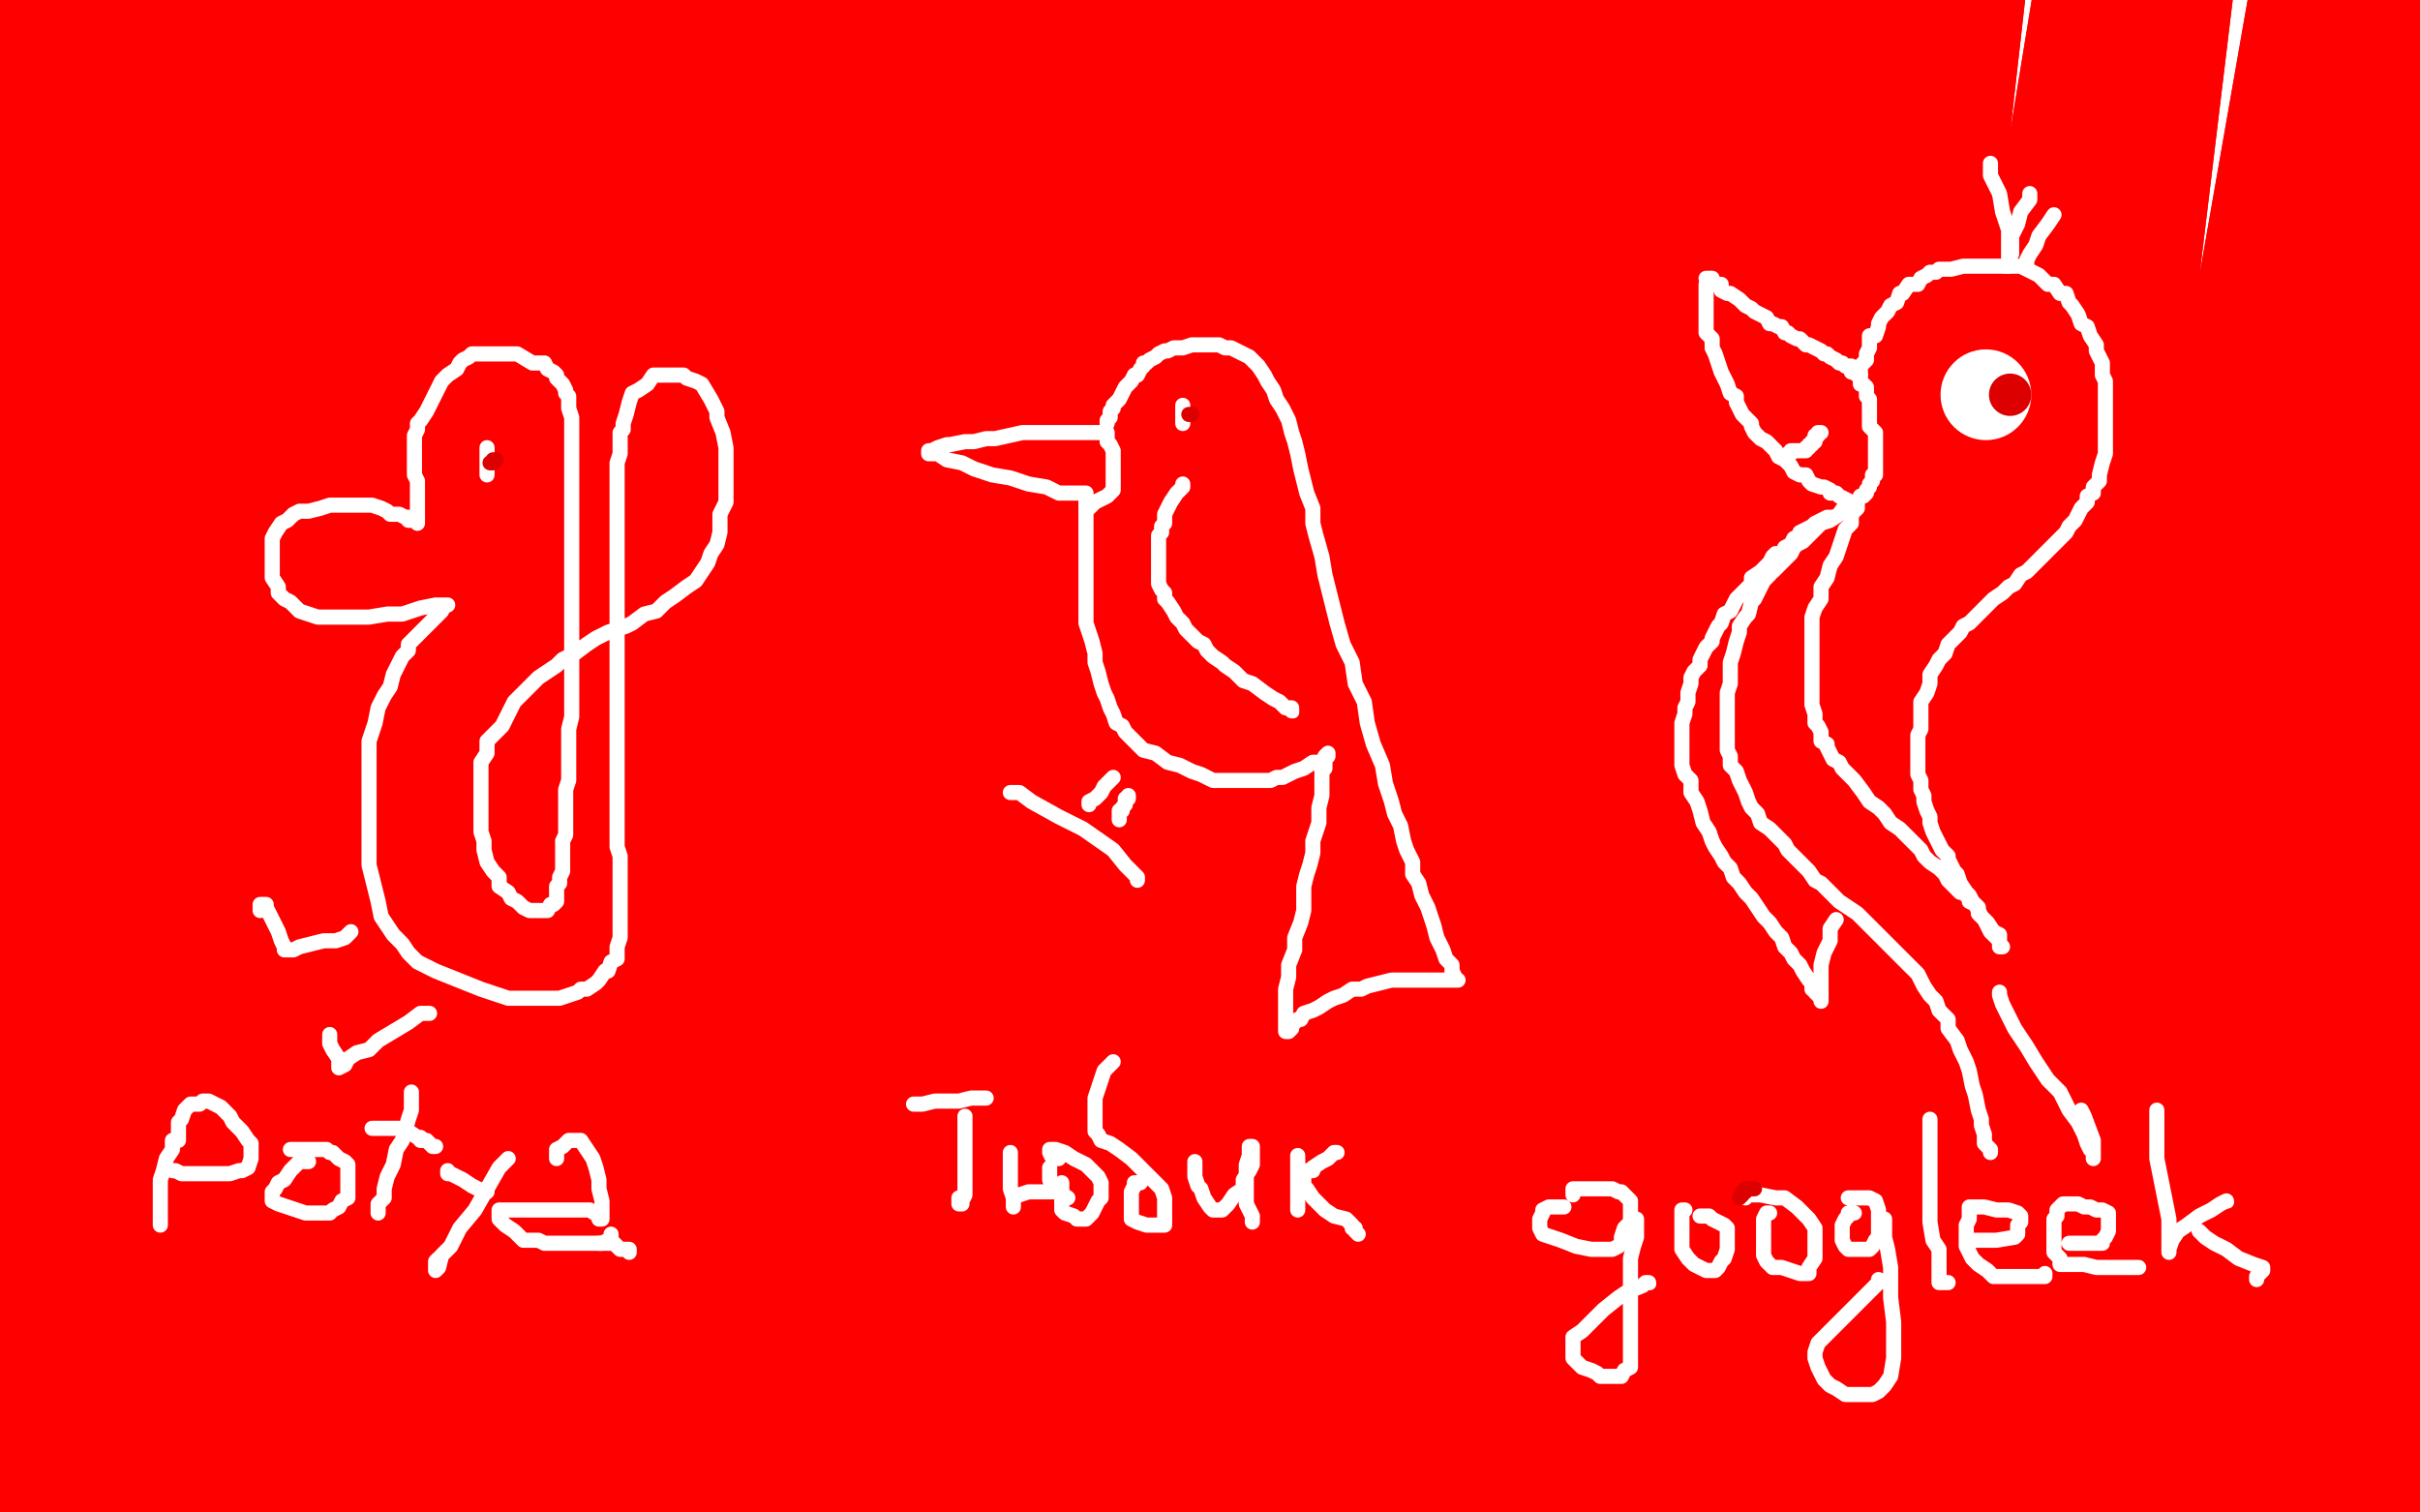 <?xml version="1.0" standalone="no"?>
<!DOCTYPE svg PUBLIC "-//W3C//DTD SVG 1.1//EN"
"http://www.w3.org/Graphics/SVG/1.1/DTD/svg11.dtd">

<svg width="800" height="500" version="1.1" xmlns="http://www.w3.org/2000/svg" xmlns:xlink="http://www.w3.org/1999/xlink" style="stroke-antialiasing: false"><desc>This SVG has been created on https://colorillo.com/</desc><rect x='0' y='0' width='800' height='500' style='fill: rgb(255,255,255); stroke-width:0' /><polyline points="78,93 72,88 72,88 81,487 81,487 47,70 47,70 74,487 74,487 32,60 32,60 63,487 63,487 19,50 19,50 49,487 49,487 9,40 9,40 36,487 36,487 1,33 1,33 25,487 25,487 -6,28 18,487 -12,23 11,487 -17,18 6,487 -31,8 2,487 -37,3 2,487 -43,-2 -2,487 -48,-7 -2,487 -50,-12 -7,492 -50,-12 -11,492 -50,-12 -16,497 -50,-22 -16,497 -50,-22 -20,502 -50,-22 -24,502 -50,-22 -28,507 -50,-32 -28,507 -50,-40 -28,507 -50,-45 -31,517 -46,-45 -31,517 -40,-50 -29,529 -35,-50 -25,539 -30,-50 -21,549 -25,-50 -16,557 -11,-50 -2,574 4,-50 13,582 21,-50 31,589 38,-50 50,597 54,-50 68,602 68,-50 85,607 81,-50 101,607 94,-50 115,607 106,-50 129,607 119,-50 141,607 132,-50 150,607 143,-50 159,607 152,-50 167,612 160,-50 174,612 178,-50 185,617 192,-50 194,617 208,-50 206,617 224,-50 218,617 238,-50 229,622 251,-50 241,622 264,-50 252,627 278,-50 264,627 295,-50 278,627 310,-50 295,627 341,-50 325,627 359,-50 337,627 380,-50 350,627 399,-50 368,627 422,-50 388,627 446,-50 407,632 470,-50 424,632 493,-50 440,632 515,-50 457,632 540,-50 474,637 562,-50 491,637 583,-50 507,642 600,-50 522,642 618,-50 542,642 638,-50 562,642 660,-50 582,642 695,-50 612,647 710,-50 628,647 729,-50 645,647 767,-50 678,652 785,-50 693,657 799,-50 707,657 812,-50 721,657 825,-50 736,657 838,-50 751,657 851,-50 763,657 864,-50 775,657 874,-50 786,657 884,-50 795,657 893,-50 802,657 900,-50 810,657 907,-50 821,657 913,-50 832,657 921,-50 845,657 930,-50 856,657 944,-50 873,652 948,-50 878,652" style="fill: none; stroke: #ff0000; stroke-width: 30; stroke-linejoin: round; stroke-linecap: round; stroke-antialiasing: false; stroke-antialias: 0; opacity: 1.0"/>
<polyline points="78,93 72,88 72,88 81,487 81,487 47,70 47,70 74,487 74,487 32,60 32,60 63,487 63,487 19,50 19,50 49,487 49,487 9,40 9,40 36,487 36,487 1,33 1,33 25,487 -6,28 18,487 -12,23 11,487 -17,18 6,487 -31,8 2,487 -37,3 2,487 -43,-2 -2,487 -48,-7 -2,487 -50,-12 -7,492 -50,-12 -11,492 -50,-12 -16,497 -50,-22 -16,497 -50,-22 -20,502 -50,-22 -24,502 -50,-22 -28,507 -50,-32 -28,507 -50,-40 -28,507 -50,-45 -31,517 -46,-45 -31,517 -40,-50 -29,529 -35,-50 -25,539 -30,-50 -21,549 -25,-50 -16,557 -11,-50 -2,574 4,-50 13,582 21,-50 31,589 38,-50 50,597 54,-50 68,602 68,-50 85,607 81,-50 101,607 94,-50 115,607 106,-50 129,607 119,-50 141,607 132,-50 150,607 143,-50 159,607 152,-50 167,612 160,-50 174,612 178,-50 185,617 192,-50 194,617 208,-50 206,617 224,-50 218,617 238,-50 229,622 251,-50 241,622 264,-50 252,627 278,-50 264,627 295,-50 278,627 310,-50 295,627 341,-50 325,627 359,-50 337,627 380,-50 350,627 399,-50 368,627 422,-50 388,627 446,-50 407,632 470,-50 424,632 493,-50 440,632 515,-50 457,632 540,-50 474,637 562,-50 491,637 583,-50 507,642 600,-50 522,642 618,-50 542,642 638,-50 562,642 660,-50 582,642 695,-50 612,647 710,-50 628,647 729,-50 645,647 767,-50 678,652 785,-50 693,657 799,-50 707,657 812,-50 721,657 825,-50 736,657 838,-50 751,657 851,-50 763,657 864,-50 775,657 874,-50 786,657 884,-50 795,657 893,-50 802,657 900,-50 810,657 907,-50 821,657 913,-50 832,657 921,-50 845,657 930,-50 856,657 944,-50 873,652 948,-50 878,652 948,-50 882,652" style="fill: none; stroke: #ff0000; stroke-width: 30; stroke-linejoin: round; stroke-linecap: round; stroke-antialiasing: false; stroke-antialias: 0; opacity: 1.0"/>
<polyline points="564,92 565,92 565,92 566,92 566,92 566,93 566,93 566,94 566,94 568,94 568,94 569,94 569,94 569,96 571,97 572,97 575,99 576,100 577,101 579,102 580,103 582,104 584,105 585,107 586,107 588,108 589,108 590,110 591,110 592,111 594,112 595,112 596,113 597,114 598,114 600,115 602,116 603,117 604,117 605,118 607,119 608,120 609,120 610,121 612,121 612,123 613,123 614,124 615,124 615,123 615,122 615,121 617,119 617,117 618,115 618,114 618,111 620,111 621,108 621,107 622,105 623,104 624,103 625,101 627,100 628,97 629,97 631,94 634,94 635,92 637,91 638,90 640,90 641,89 644,89 645,89 649,88 651,88 656,88 658,88 662,88 664,88 667,88 668,88 670,89 672,90 674,91 675,92 677,94 679,94 681,97 683,97 684,100 685,101 687,104 688,107 690,108 691,111 693,114 693,116 694,118 695,120 695,124 696,126 696,129 696,131 696,135 696,137 696,140 696,143 696,147 696,150 695,153 694,157 694,159 692,161 692,163 690,164 690,166 688,168 687,170 686,172 684,174 683,176 681,178 678,181 676,183 673,186 670,189 668,190 666,193 664,194 662,196 659,198 657,200 655,202 653,204 651,206 649,207 648,209 646,211 644,213 643,216 641,218 640,220 638,223 638,226 637,229 635,232 635,235 635,237 635,239 635,241 634,243 634,245 634,248 634,250 634,253 634,256 635,258 635,261 636,263 636,265 637,268 638,270 638,272 639,275 640,277 641,279 642,281 644,283 644,284 645,286 646,288 647,289 648,292 650,295 651,296 652,298 654,300 654,302 656,304 657,306 658,308 660,310 661,311 661,312 661,313 662,313 661,313 661,312 661,309 659,308 657,305 655,303 654,301 653,299 651,298 651,297 649,295 648,295 646,293 644,291 643,289 641,287 638,285 636,283 635,281 632,278 630,276 628,274 625,272 623,269 621,267 618,265 616,262 613,258 611,256 609,254 608,252 606,251 605,249 604,247 604,246 602,245 602,243 602,242 601,240 600,239 600,236 599,233 599,231 599,228 599,225 599,221 599,218 599,214 599,211 599,208 599,204 600,201 602,198 602,194 604,191 605,187 607,184 608,181 609,178 610,175 612,173 612,171 612,170 614,168 614,167 614,166" style="fill: none; stroke: #ffffff; stroke-width: 5; stroke-linejoin: round; stroke-linecap: round; stroke-antialiasing: false; stroke-antialias: 0; opacity: 1.0"/>
<polyline points="564,94 564,96 564,96 564,97 564,97 564,100 564,100 564,102 564,102 564,104 564,104 564,105 564,107 564,110 566,112 566,115 567,117 568,120 569,123 570,125 571,127 572,130 574,131 574,133 575,135 576,137 577,138 579,140 579,141 580,143 582,145 584,146 585,147 587,149 588,151 590,152 591,153 592,154 593,156 595,157 597,157 598,159 599,160 602,161 603,161 605,162 605,163 606,163 607,163 608,164 610,165 612,166 611,166 611,167 610,167 608,170 605,172 602,173 600,175 598,177 596,179 594,180 593,181 592,183 591,184 590,185 589,186 588,187 586,189 585,189 585,190 583,192 582,194 581,196 580,198 579,199 578,203 577,204 575,207 575,209 574,212 573,216 572,219 572,223 572,226 571,229 571,234 571,237 571,240 571,243 571,245 571,248 572,250 572,253 574,255 575,258 576,260 577,262 578,265 579,267 581,269 582,272 585,274 587,276 590,279 591,281 594,284 596,286 598,288 600,291 602,292 605,295 608,298 611,300 614,302 616,304 619,307 622,310 626,314 628,316 631,319 634,322 636,326 638,329 640,331 641,334 644,337 644,340 647,344 648,347 650,351 651,354 652,359 653,362 654,367 655,370 655,372 656,375 656,378 658,380 658,381" style="fill: none; stroke: #ffffff; stroke-width: 5; stroke-linejoin: round; stroke-linecap: round; stroke-antialiasing: false; stroke-antialias: 0; opacity: 1.0"/>
<polyline points="661,328 661,329 661,329 662,332 662,332 666,340 666,340 670,346 670,346 673,351 673,351 677,357 677,357 681,361 681,361 684,367 687,371 689,375 690,378 691,380 692,381 692,383 692,382 692,377 689,369 688,367" style="fill: none; stroke: #ffffff; stroke-width: 5; stroke-linejoin: round; stroke-linecap: round; stroke-antialiasing: false; stroke-antialias: 0; opacity: 1.0"/>
<polyline points="612,122 613,122 613,122 613,123 613,123 614,124 614,124 615,124 615,124 615,125 615,126 615,127 616,127 617,128 617,130 617,131 618,132 618,134 618,137 618,139 618,141 620,143 620,145 620,147 620,148 620,150 620,152 620,153 620,155 620,157 619,157 619,159 618,160 618,161 617,162 617,163 616,164 615,164" style="fill: none; stroke: #ffffff; stroke-width: 5; stroke-linejoin: round; stroke-linecap: round; stroke-antialiasing: false; stroke-antialias: 0; opacity: 1.0"/>
<circle cx="656.5" cy="130.5" r="15" style="fill: #ffffff; stroke-antialiasing: false; stroke-antialias: 0; opacity: 1.0"/>
<circle cx="664.5" cy="130.5" r="7" style="fill: #dc0000; stroke-antialiasing: false; stroke-antialias: 0; opacity: 1.0"/>
<polyline points="606,171 605,171 605,171 604,171 604,171 602,172 602,172 600,173 600,173 599,174 599,174 597,175 597,175 595,176 595,177 593,178 592,180 590,181 589,183 587,183 586,184 585,186 584,187 582,189 579,191 579,193 577,195 576,196 574,198 573,200 572,202 570,203 569,206 568,207 567,209 566,211 566,212 564,214 563,216 562,218 562,220 560,222 559,224 559,226 558,229 558,231 558,232 557,234 557,236 556,239 556,241 556,244 556,246 556,250 556,253 557,256 559,258 559,262 561,265 562,268 563,272 565,275 566,278 567,280 569,283 570,285 572,287 573,290 575,292 577,295 579,297 581,300 583,303 585,305 587,308 589,310 590,313 592,315 593,317 595,319 596,321 598,324 599,325 599,327 600,327 600,328 601,329 602,330 602,331 602,330 602,329 602,327 602,323 602,319 603,315 605,311 605,308 605,307 607,304" style="fill: none; stroke: #ffffff; stroke-width: 5; stroke-linejoin: round; stroke-linecap: round; stroke-antialiasing: false; stroke-antialias: 0; opacity: 1.0"/>
<polyline points="591,150 592,150 592,150 592,149 592,149 593,149 593,149 594,149 595,149 596,149 597,149 597,148 598,148 598,147 599,147 599,146 600,146 600,145 600,144 601,144 601,143 602,143" style="fill: none; stroke: #ffffff; stroke-width: 5; stroke-linejoin: round; stroke-linecap: round; stroke-antialiasing: false; stroke-antialias: 0; opacity: 1.0"/>
<polyline points="663,88 664,88 664,88 664,87 664,87 664,83 664,83 664,81 664,81 664,76 664,76 662,70 662,70 661,64 661,64 658,58 658,58 658,54" style="fill: none; stroke: #ffffff; stroke-width: 5; stroke-linejoin: round; stroke-linecap: round; stroke-antialiasing: false; stroke-antialias: 0; opacity: 1.0"/>
<polyline points="665,84 665,82 665,82 665,78 665,78 667,74 667,74 668,70 668,70 671,66 671,66 671,64 671,64" style="fill: none; stroke: #ffffff; stroke-width: 5; stroke-linejoin: round; stroke-linecap: round; stroke-antialiasing: false; stroke-antialias: 0; opacity: 1.0"/>
<polyline points="670,87 670,86 670,86 671,84 671,84 673,81 673,81 674,78 674,78 677,74 677,74 679,71 679,71" style="fill: none; stroke: #ffffff; stroke-width: 5; stroke-linejoin: round; stroke-linecap: round; stroke-antialiasing: false; stroke-antialias: 0; opacity: 1.0"/>
<polyline points="366,140 366,139 366,139 367,138 367,138 367,136 367,136 368,135 368,135 368,134 368,134 370,132 370,132 371,130 372,128 374,126 375,124 376,124 377,122 378,121 378,120 379,120 380,119 382,118 383,117 385,116 386,116 388,115 389,115 391,115 394,114 395,114 398,114 399,114 401,114 403,114 405,115 407,115 409,116 411,117 413,118 415,120 416,121 418,124 419,126 421,129 422,132 424,135 426,139 427,143 428,146 429,150 430,155 431,159 432,163 434,168 434,173 435,177 437,184 438,190 440,198 442,206 444,213 447,219 448,226 451,232 452,239 454,246 457,253 458,259 460,265 461,269 463,273 464,278 465,281 467,285 467,289 469,292 470,296 472,300 473,303 474,306 475,310 476,312 477,314 478,317 480,319 480,321 481,323 481,324 482,324 481,324 480,324 477,324 474,324 469,324 464,324 460,324 456,325 452,326 450,327 447,327 444,329 441,330 439,331 436,333 434,334 431,335 430,337 429,337 428,338 427,339 427,340 426,341 425,341 425,338 425,335 425,331 425,327 426,323 426,319 428,314 428,310 430,305 431,301 431,297 431,293 432,289 433,286 434,282 434,278 435,275 436,272 436,267 437,263 437,259 437,255 438,254 438,252 438,251 438,250 439,249 439,250 438,250 437,252 434,252 431,254 428,255 424,257 422,257 420,258 418,258 416,258 414,258 412,258 410,258 408,258 405,258 403,258 401,258 397,256 394,255 390,253 386,252 382,249 378,248 375,245 374,244 372,242 371,240 369,239 368,236 367,234 366,231 365,229 364,226 363,222 362,219 362,216 361,212 360,209 359,206 359,203 359,201 359,198 359,194 359,191 359,188 359,183 359,180 359,176 359,173 359,171 359,169 359,167 359,166 359,165 359,164 359,163 358,163 356,163 354,163 350,163 346,161 340,160 334,158 328,157 322,155 318,153 313,152 310,150 309,150 308,150 307,150 307,149 308,149 310,148 313,147 314,147 319,146 322,146 326,145 329,145 338,143 341,143 342,143 346,143 349,143 353,143 355,143 359,143 363,143 366,143 366,144 366,146 367,147 368,149 368,151 368,153 368,154 368,155 368,157 368,158 368,159 368,160 368,161 368,162 367,163 366,164 364,165 362,166 361,167 360,168 359,169" style="fill: none; stroke: #ffffff; stroke-width: 5; stroke-linejoin: round; stroke-linecap: round; stroke-antialiasing: false; stroke-antialias: 0; opacity: 1.0"/>
<polyline points="391,134 391,135 391,135 391,136 391,136 391,137 391,137 391,139 391,139 391,140 391,140" style="fill: none; stroke: #ffffff; stroke-width: 5; stroke-linejoin: round; stroke-linecap: round; stroke-antialiasing: false; stroke-antialias: 0; opacity: 1.0"/>
<polyline points="391,160 391,161 391,161 390,162 390,162 389,163 389,163 387,166 387,166 386,168 386,168 385,170 385,170 385,173 385,173 384,174 384,176 383,177 383,178 383,180 383,182 383,183 383,184 383,186 383,189 383,191 383,193 384,195 385,196 385,198 386,199 388,202 389,204 391,206 392,208 394,210 396,212 398,213 399,215 401,217 404,219 405,220 408,222 411,225 414,226 418,229 421,231 423,232 425,234 427,234 427,235" style="fill: none; stroke: #ffffff; stroke-width: 5; stroke-linejoin: round; stroke-linecap: round; stroke-antialiasing: false; stroke-antialias: 0; opacity: 1.0"/>
<circle cx="427.5" cy="235.5" r="2" style="fill: #ffffff; stroke-antialiasing: false; stroke-antialias: 0; opacity: 1.0"/>
<polyline points="368,257 367,258 367,258 365,260 365,260 364,262 364,262 362,264 362,264 360,265 360,265 360,266 360,266" style="fill: none; stroke: #ffffff; stroke-width: 5; stroke-linejoin: round; stroke-linecap: round; stroke-antialiasing: false; stroke-antialias: 0; opacity: 1.0"/>
<polyline points="373,263 373,264 373,264 372,264 372,264 372,266 372,266 371,267 371,267 371,268 371,268 370,268 370,268 370,269 370,269 370,270 370,270 370,271" style="fill: none; stroke: #ffffff; stroke-width: 5; stroke-linejoin: round; stroke-linecap: round; stroke-antialiasing: false; stroke-antialias: 0; opacity: 1.0"/>
<polyline points="376,291 376,290 376,290 372,286 372,286 368,281 368,281 358,274 358,274 350,270 350,270 341,265 341,265 337,262 337,262 336,262 335,262 334,262" style="fill: none; stroke: #ffffff; stroke-width: 5; stroke-linejoin: round; stroke-linecap: round; stroke-antialiasing: false; stroke-antialias: 0; opacity: 1.0"/>
<polyline points="394,137 393,137 393,137" style="fill: none; stroke: #dc0000; stroke-width: 5; stroke-linejoin: round; stroke-linecap: round; stroke-antialiasing: false; stroke-antialias: 0; opacity: 1.0"/>
<polyline points="138,172 138,171 138,171 138,170 138,170 138,169 138,169 138,166 138,166 138,163 138,163 138,161 138,161 138,159 138,159 137,157 137,157 137,153 137,150 137,147 137,146 137,144 138,142 138,140 139,139 141,136 142,134 143,132 144,130 145,128 146,126 148,124 151,122 152,120 153,119 155,118 156,117 157,117 158,117 161,117 162,117 165,117 168,117 171,117 176,120 180,120 181,122 183,123 184,124 184,125 185,126 186,127 187,129 187,130 188,131 188,134 188,135 189,138 189,140 189,142 189,145 189,149 189,152 189,156 189,158 189,162 189,164 189,168 189,171 189,174 189,177 189,182 189,185 189,188 189,190 189,195 189,198 189,202 189,206 189,209 189,212 189,214 189,217 189,219 189,223 189,226 189,229 189,232 189,235 189,237 188,241 188,243 188,246 188,249 188,252 188,255 188,257 188,258 187,261 187,263 187,265 187,267 187,269 187,272 187,274 187,276 186,278 186,279 186,281 186,283 186,285 186,287 186,288 185,290 185,292 184,293 184,295 184,297 184,298 183,299 182,299 181,301 180,301 179,301 178,301 177,301 175,301 173,300 171,298 169,297 168,295 165,293 165,290 163,288 161,285 160,281 160,278 159,275 159,270 159,267 159,263 159,259 159,255 159,252 161,249 161,245 164,242 166,240 168,236 170,232 173,229 176,226 178,224 181,222 184,220 186,218 190,216 194,213 197,211 201,209 204,208 207,207 209,206 213,203 217,202 220,199 223,197 227,194 230,192 234,186 235,183 237,180 238,176 238,174 238,170 240,166 240,163 240,158 240,153 240,151 240,148 239,143 237,138 237,136 235,132 232,127 230,126 227,125 226,124 223,124 221,124 220,124 218,124 216,124 214,127 211,129 209,130 208,133 207,137 206,140 206,142 205,143 205,147 205,149 205,150 204,153 204,156 204,158 204,161 204,165 204,169 204,172 204,176 204,179 204,183 204,187 204,190 204,196 204,199 204,203 204,206 204,210 204,214 204,218 204,221 204,226 204,229 204,233 204,239 204,242 204,245 204,249 204,255 204,258 204,262 204,267 204,271 204,273 204,277 204,280 205,283 205,287 205,291 205,294 205,296 205,300 205,304 205,307 205,310 204,313 204,315 204,317 202,318 201,321 200,321 198,324 197,325 194,327 192,327 191,328 188,329 185,330 182,330 179,330 175,330 171,330 168,330 162,328 159,327 144,321 142,320 138,318 135,315 133,312 130,309 128,306 126,303 125,298 124,294 122,286 122,281 122,275 122,268 122,262 122,255 122,251 122,245 124,239 125,234 127,230 129,227 130,223 132,219 133,217 135,215 135,213 136,212 138,210 139,209 141,207 142,206 144,204 145,203 146,202 146,201 148,200 147,200 144,200 139,201 133,203 128,203 122,204 116,204 112,204 108,204 105,204 102,203 99,202 97,200 96,199 94,198 92,196 92,194 90,191 90,189 90,185 90,183 90,181 90,178 91,176 93,173 95,172 97,170 99,169 102,169 106,168 109,167 112,167 114,167 115,167 116,167 118,167 121,167 123,167 126,168 128,169 129,170 132,170 134,171 135,171 135,172 137,172 138,172 138,173" style="fill: none; stroke: #ffffff; stroke-width: 5; stroke-linejoin: round; stroke-linecap: round; stroke-antialiasing: false; stroke-antialias: 0; opacity: 1.0"/>
<polyline points="161,148 161,149 161,149 161,150 161,150 161,151 161,151 161,153 161,153 161,156 161,156 161,157 161,157" style="fill: none; stroke: #ffffff; stroke-width: 5; stroke-linejoin: round; stroke-linecap: round; stroke-antialiasing: false; stroke-antialias: 0; opacity: 1.0"/>
<polyline points="116,308 115,309 115,309 114,310 114,310 111,311 111,311 107,311 107,311 103,312 103,312 99,313 99,313 97,314 97,314 95,314 95,314 94,314 94,313 93,311 92,308 90,304 89,302 88,300 88,299 87,299 86,299 86,301" style="fill: none; stroke: #ffffff; stroke-width: 5; stroke-linejoin: round; stroke-linecap: round; stroke-antialiasing: false; stroke-antialias: 0; opacity: 1.0"/>
<polyline points="142,335 141,335 141,335 140,335 140,335 139,335 139,335 135,338 135,338 130,341 130,341 125,344 125,344 122,347 122,347 118,348 118,348 115,350 114,352 112,353 112,352 112,350 110,347 109,345 109,343 109,342" style="fill: none; stroke: #ffffff; stroke-width: 5; stroke-linejoin: round; stroke-linecap: round; stroke-antialiasing: false; stroke-antialias: 0; opacity: 1.0"/>
<polyline points="164,152 163,152 163,152 163,153 162,153" style="fill: none; stroke: #dc0000; stroke-width: 5; stroke-linejoin: round; stroke-linecap: round; stroke-antialiasing: false; stroke-antialias: 0; opacity: 1.0"/>
<polyline points="58,377 57,377 57,377 57,380 57,380 55,383 55,383 54,387 54,387 53,390 53,390 53,393 53,393 53,397 53,400 53,403 53,404 53,405 53,404 53,403" style="fill: none; stroke: #ffffff; stroke-width: 5; stroke-linejoin: round; stroke-linecap: round; stroke-antialiasing: false; stroke-antialias: 0; opacity: 1.0"/>
<polyline points="59,377 59,375 59,375 59,373 59,373 59,371 59,371 60,370 60,370 61,367 61,367 63,365 63,365 66,365 66,365 67,364 68,364 69,364 73,366 76,369 77,371 80,374 82,377 83,378 83,380 83,382 83,383 82,386 80,387 79,387 76,388 73,388 70,388 67,388 64,388 61,388 60,388 58,387 57,387" style="fill: none; stroke: #ffffff; stroke-width: 5; stroke-linejoin: round; stroke-linecap: round; stroke-antialiasing: false; stroke-antialias: 0; opacity: 1.0"/>
<polyline points="102,384 101,384 101,384 99,384 99,384 96,387 96,387 94,390 94,390 92,391 92,391 91,393 91,393 90,394 90,395 90,396 90,397 92,398 95,399 98,400 101,401 103,401 106,401 107,401 109,401 110,400 112,399 113,397 115,396 115,394 115,393 115,390 115,388 115,386 115,385 114,384 112,383 111,382 110,381 109,381 108,380 106,380 105,380 102,380 99,380 97,380 96,380" style="fill: none; stroke: #ffffff; stroke-width: 5; stroke-linejoin: round; stroke-linecap: round; stroke-antialiasing: false; stroke-antialias: 0; opacity: 1.0"/>
<polyline points="136,361 136,362 136,362 136,363 136,363 136,367 136,367 135,370 135,370 133,377 133,377 131,380 131,380 130,385 130,385 128,389 128,389 127,393 127,396 125,398 125,400 125,401 125,400 125,399" style="fill: none; stroke: #ffffff; stroke-width: 5; stroke-linejoin: round; stroke-linecap: round; stroke-antialiasing: false; stroke-antialias: 0; opacity: 1.0"/>
<polyline points="123,373 124,373 124,373 125,373 125,373 127,373 127,373 129,373 129,373 132,373 132,373 135,374 135,374 138,376 138,376 139,376 139,377 141,377 142,378 143,379 144,379" style="fill: none; stroke: #ffffff; stroke-width: 5; stroke-linejoin: round; stroke-linecap: round; stroke-antialiasing: false; stroke-antialias: 0; opacity: 1.0"/>
<polyline points="148,387 148,388 148,388 149,388 149,388 151,389 151,389 153,390 153,390 156,392 156,392 160,394 160,394 161,394 161,394" style="fill: none; stroke: #ffffff; stroke-width: 5; stroke-linejoin: round; stroke-linecap: round; stroke-antialiasing: false; stroke-antialias: 0; opacity: 1.0"/>
<polyline points="168,383 167,384 167,384 165,386 165,386 161,393 161,393 157,400 157,400 152,406 152,406 149,412 149,412 146,415 146,415 145,419 144,420 144,419 144,417 145,416" style="fill: none; stroke: #ffffff; stroke-width: 5; stroke-linejoin: round; stroke-linecap: round; stroke-antialiasing: false; stroke-antialias: 0; opacity: 1.0"/>
<polyline points="184,383 184,382 184,382 184,381 184,381 184,380 184,380 186,379 186,379 188,377 188,377 189,377 189,377 191,377 192,377 194,380 196,383 197,386 198,390 198,393 199,397 199,400 199,401 199,403 198,403 198,402 195,400 193,400 190,400 187,400 182,400 178,400 173,400 169,400 166,400 165,400 165,401 165,402 165,403 166,404 167,405 170,407 173,410 178,410 180,411 185,411 191,411 195,411 199,411 201,410 202,409 202,408" style="fill: none; stroke: #ffffff; stroke-width: 5; stroke-linejoin: round; stroke-linecap: round; stroke-antialiasing: false; stroke-antialias: 0; opacity: 1.0"/>
<circle cx="202.5" cy="408.5" r="2" style="fill: #ffffff; stroke-antialiasing: false; stroke-antialias: 0; opacity: 1.0"/>
<polyline points="319,369 319,370 319,370 319,371 319,371 319,373 319,373 319,376 319,376 319,379 319,379 319,381 319,381 319,384 319,384 319,390 319,392 319,395 318,397 318,398 317,398 317,397 317,396" style="fill: none; stroke: #ffffff; stroke-width: 5; stroke-linejoin: round; stroke-linecap: round; stroke-antialiasing: false; stroke-antialias: 0; opacity: 1.0"/>
<polyline points="302,365 303,365 303,365 305,365 305,365 309,364 309,364 313,364 313,364 317,364 317,364 321,363 321,363 324,363 326,363" style="fill: none; stroke: #ffffff; stroke-width: 5; stroke-linejoin: round; stroke-linecap: round; stroke-antialiasing: false; stroke-antialias: 0; opacity: 1.0"/>
<polyline points="334,381 334,382 334,382 334,383 334,383 334,385 334,385 334,387 334,387 334,388 334,388 334,390 334,390 334,393 334,393 335,396 335,398 335,399 335,398 335,397" style="fill: none; stroke: #ffffff; stroke-width: 5; stroke-linejoin: round; stroke-linecap: round; stroke-antialiasing: false; stroke-antialias: 0; opacity: 1.0"/>
<polyline points="335,395 336,395 337,395 340,394 344,394 348,394 349,393 350,393 350,392 351,391 351,392 351,393 351,395 351,396 351,398 351,400 352,401 355,402 356,403 357,403 358,403 359,403 361,401 362,399 363,397 364,396 364,395 364,393 364,392 364,391 363,389 361,387 359,385 355,383 352,381 349,380 348,380 347,380 347,381 348,383 350,383" style="fill: none; stroke: #ffffff; stroke-width: 5; stroke-linejoin: round; stroke-linecap: round; stroke-antialiasing: false; stroke-antialias: 0; opacity: 1.0"/>
<polyline points="347,386 347,387 347,387 347,388 347,388 347,390 347,390 348,393 348,393 350,394 350,394 353,396" style="fill: none; stroke: #ffffff; stroke-width: 5; stroke-linejoin: round; stroke-linecap: round; stroke-antialiasing: false; stroke-antialias: 0; opacity: 1.0"/>
<polyline points="377,391 375,391 375,391 375,392 375,392 374,394 374,394 374,396 374,396 374,399 374,399 374,400 374,400 374,401 374,401 374,402 374,403 376,404 379,405 382,405 384,405 385,405 385,404 385,403 385,400 385,399 385,396 384,393 382,391 378,387 374,383 370,380 367,378 364,377 363,375 362,374 362,373 362,372 362,370 362,367 362,364 362,363 365,354 368,351" style="fill: none; stroke: #ffffff; stroke-width: 5; stroke-linejoin: round; stroke-linecap: round; stroke-antialiasing: false; stroke-antialias: 0; opacity: 1.0"/>
<polyline points="395,384 395,385 395,385 395,387 395,387 395,389 395,389 396,392 396,392 397,393 397,393 398,396 398,396 400,399 400,399 401,400 402,400 403,400 404,400 406,398 408,395 411,393 411,390 413,387 414,385 414,383 414,381 414,380 414,379 413,379 413,382 412,385 412,389 412,392 412,395 412,398 413,400 414,402 414,403 414,404" style="fill: none; stroke: #ffffff; stroke-width: 5; stroke-linejoin: round; stroke-linecap: round; stroke-antialiasing: false; stroke-antialias: 0; opacity: 1.0"/>
<polyline points="429,382 429,383 429,383 429,384 429,384 429,388 429,388 429,392 429,392 429,394 429,394 429,396 429,396 429,398 429,398 429,400 429,400" style="fill: none; stroke: #ffffff; stroke-width: 5; stroke-linejoin: round; stroke-linecap: round; stroke-antialiasing: false; stroke-antialias: 0; opacity: 1.0"/>
<polyline points="442,381 441,381 441,381 439,383 439,383 437,384 437,384 434,386 434,386 434,387 434,387 432,387 432,387 431,388 431,388 431,389 431,390 431,392 432,393 434,396 438,400 441,402 445,403 447,405 447,406 448,406 448,407 449,408" style="fill: none; stroke: #ffffff; stroke-width: 5; stroke-linejoin: round; stroke-linecap: round; stroke-antialiasing: false; stroke-antialias: 0; opacity: 1.0"/>
<polyline points="517,399 514,399 514,399 512,399 512,399 510,400 510,400 510,401 510,401 509,403 509,403 509,404 509,404 509,406 509,406 510,408 513,409 516,410 521,412 526,413 529,413 533,413 535,412 536,411 536,409 537,406 539,404 539,401 539,399 539,397 538,396 536,394 535,394 533,393 531,393 528,393 524,393 522,393 520,393 520,394 520,395" style="fill: none; stroke: #ffffff; stroke-width: 5; stroke-linejoin: round; stroke-linecap: round; stroke-antialiasing: false; stroke-antialias: 0; opacity: 1.0"/>
<polyline points="541,403 541,404 541,404 541,405 541,405 541,409 541,409 540,412 540,412 539,416 539,416 539,421 539,421 539,426 539,426 539,432 539,432 539,437 539,442 539,446 539,450 539,452 537,453 536,455 535,455 533,455 529,455 528,454 526,453 523,452 522,451 520,449 520,448 520,446 520,445 520,442 523,440 526,437 530,433 535,429 538,427 543,425 544,424 545,424" style="fill: none; stroke: #ffffff; stroke-width: 5; stroke-linejoin: round; stroke-linecap: round; stroke-antialiasing: false; stroke-antialias: 0; opacity: 1.0"/>
<circle cx="545.5" cy="424.5" r="2" style="fill: #ffffff; stroke-antialiasing: false; stroke-antialias: 0; opacity: 1.0"/>
<polyline points="557,400 556,400 556,400 556,402 556,402 556,403 556,403 556,406 556,406 556,407 556,407 556,410 556,410 556,411 556,411 556,413 556,413 558,416 560,418 562,419 564,420 565,420 566,420 567,420 568,419 569,417 570,416 571,413 571,412 571,411 571,409 571,406 570,405 568,404 566,403 565,402 563,402 562,402" style="fill: none; stroke: #ffffff; stroke-width: 5; stroke-linejoin: round; stroke-linecap: round; stroke-antialiasing: false; stroke-antialias: 0; opacity: 1.0"/>
<polyline points="585,401 584,401 584,401 583,403 583,403 583,405 583,405 583,408 583,408 583,410 583,410 583,412 583,412 583,413 583,415 584,417 586,419 589,419 592,420 595,421 596,421 598,421 598,419 600,416 600,414 600,411 600,409 600,406 598,403 596,401 594,399 590,396 587,396 582,395 578,395 577,395 577,396" style="fill: none; stroke: #ffffff; stroke-width: 5; stroke-linejoin: round; stroke-linecap: round; stroke-antialiasing: false; stroke-antialias: 0; opacity: 1.0"/>
<polyline points="613,401 612,401 612,401 611,401 611,401 611,402 611,402 610,403 610,403 609,405 609,405 609,406 609,406 609,407 609,410 610,412 611,413 613,413 615,413 617,413 618,413 619,412 620,410 621,409 621,407 621,406 621,405 621,403 621,401 621,400 620,397 618,396 617,396 615,396 614,396 612,396 611,396" style="fill: none; stroke: #ffffff; stroke-width: 5; stroke-linejoin: round; stroke-linecap: round; stroke-antialiasing: false; stroke-antialias: 0; opacity: 1.0"/>
<polyline points="623,403 623,405 623,405 623,409 623,409 624,413 624,413 625,419 625,419 625,424 625,424 625,429 625,429 626,437 626,443 626,449 625,455 623,458 621,460 619,461 616,461 614,461 610,461 607,459 605,458 603,456 602,454 601,452 600,449 600,447 601,444 605,440 608,437 612,433 616,429 619,426 621,424 621,423" style="fill: none; stroke: #ffffff; stroke-width: 5; stroke-linejoin: round; stroke-linecap: round; stroke-antialiasing: false; stroke-antialias: 0; opacity: 1.0"/>
<polyline points="638,370 638,371 638,371 638,373 638,373 638,380 638,380 638,387 638,387 638,393 638,393 638,399 638,399 638,404 638,404 639,410 641,413 641,418 641,420 641,423 641,424 642,424 643,424 644,424" style="fill: none; stroke: #ffffff; stroke-width: 5; stroke-linejoin: round; stroke-linecap: round; stroke-antialiasing: false; stroke-antialias: 0; opacity: 1.0"/>
<polyline points="653,410 654,410 654,410 656,410 656,410 659,410 659,410 660,410 660,410 666,409 666,409 667,408 667,408 667,407 667,406 667,405 668,404 668,403 668,402 667,401 664,400 663,400 660,400 656,399 653,399 652,399 651,399 651,401 651,403 650,405 650,407 650,410 650,412 651,414 652,416 654,418 657,420 658,421 659,422 660,422 661,422 664,422 667,422 672,422 676,422 676,421" style="fill: none; stroke: #ffffff; stroke-width: 5; stroke-linejoin: round; stroke-linecap: round; stroke-antialiasing: false; stroke-antialias: 0; opacity: 1.0"/>
<polyline points="684,411 685,411 685,411 686,411 686,411 687,411 687,411 689,411 689,411 691,411 691,411 694,411 694,411 695,411 695,411 695,410 696,409 697,407 697,405 697,403 697,401 695,400 693,400 691,399 689,399 687,398 684,398 683,398 682,398 681,399 680,400 680,402 679,403 679,404 679,406 679,407 679,410 679,413 679,414 681,416 681,418 682,418 683,418 684,418 686,418 689,418 693,419 697,419 701,419 705,419 706,419 707,419" style="fill: none; stroke: #ffffff; stroke-width: 5; stroke-linejoin: round; stroke-linecap: round; stroke-antialiasing: false; stroke-antialias: 0; opacity: 1.0"/>
<polyline points="713,367 713,368 713,368 713,371 713,371 713,377 713,377 713,383 713,383 714,388 714,388 715,393 715,393 716,398 716,398 717,403 717,408 717,412 717,414 717,413 718,410 720,407 723,405 727,402 731,400 734,398 736,397" style="fill: none; stroke: #ffffff; stroke-width: 5; stroke-linejoin: round; stroke-linecap: round; stroke-antialiasing: false; stroke-antialias: 0; opacity: 1.0"/>
<circle cx="736.5" cy="397.5" r="2" style="fill: #ffffff; stroke-antialiasing: false; stroke-antialias: 0; opacity: 1.0"/>
<polyline points="727,407 729,409 729,409 732,411 732,411 736,413 736,413 740,416 740,416 745,418 745,418 748,419 748,419 748,420 746,422 746,423" style="fill: none; stroke: #ffffff; stroke-width: 5; stroke-linejoin: round; stroke-linecap: round; stroke-antialiasing: false; stroke-antialias: 0; opacity: 1.0"/>
<polyline points="580,393 579,393 579,393 578,393 578,393 577,393 577,393 577,394 576,394 576,395 575,396" style="fill: none; stroke: #dc0000; stroke-width: 5; stroke-linejoin: round; stroke-linecap: round; stroke-antialiasing: false; stroke-antialias: 0; opacity: 1.0"/>
<polyline points="198,411 199,411 199,411 200,411 200,411 201,411 201,411 202,411 202,411 203,411 203,411 204,412 204,412 205,413 206,413 207,413 208,413 208,414" style="fill: none; stroke: #ffffff; stroke-width: 5; stroke-linejoin: round; stroke-linecap: round; stroke-antialiasing: false; stroke-antialias: 0; opacity: 1.0"/>
</svg>
